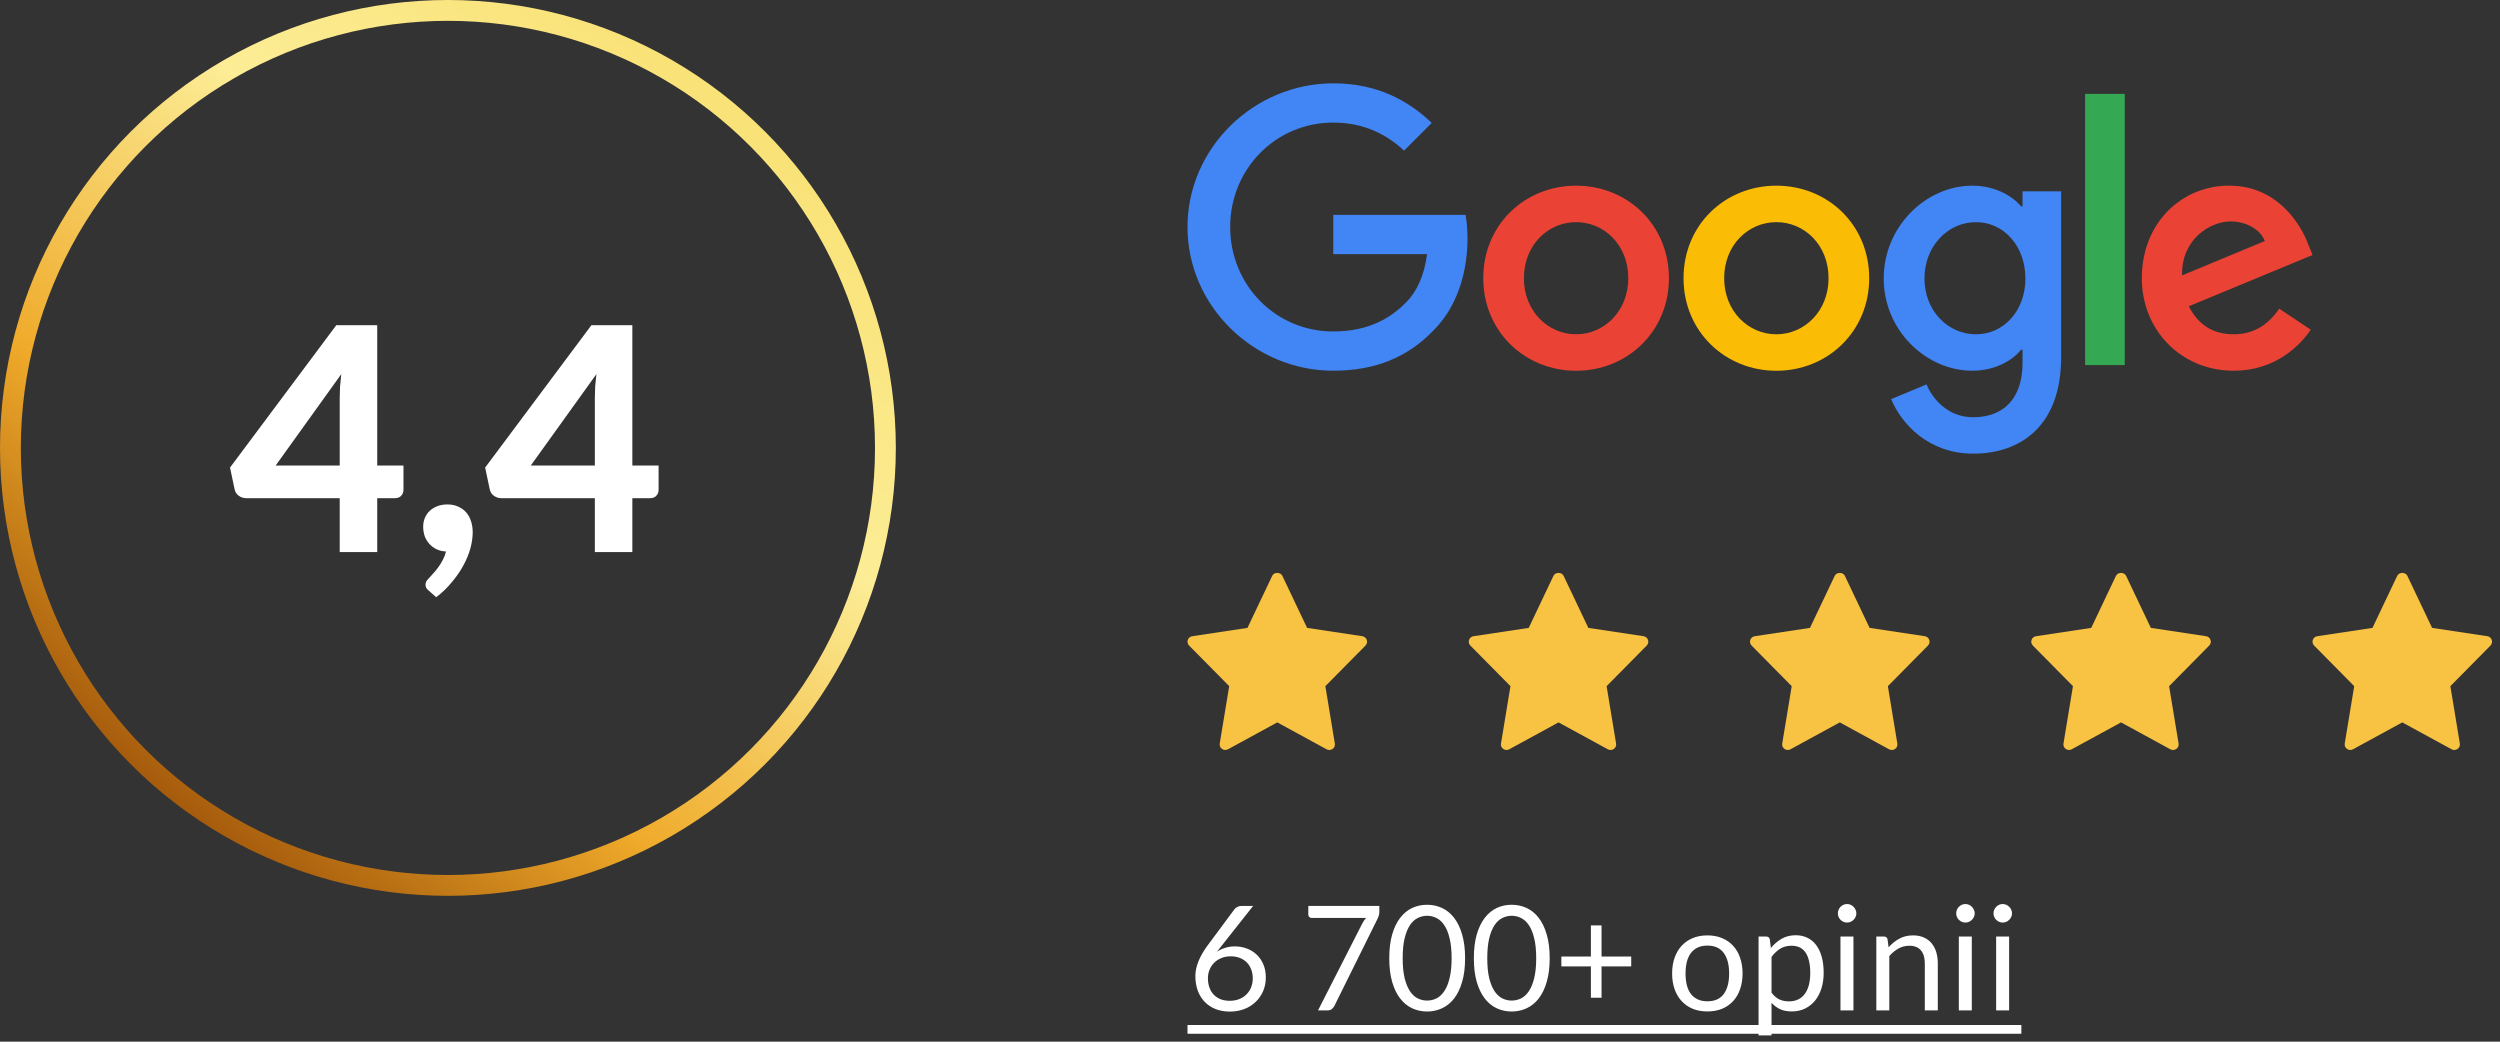 <?xml version="1.0" encoding="UTF-8"?>
<svg xmlns="http://www.w3.org/2000/svg" width="240" height="100" viewBox="0 0 240 100" fill="none">
  <rect x="0" y="0" width="240" height="100" fill="#333333" stroke="none"/>
  <path d="M118.55 90.854C118.951 90.854 119.332 90.922 119.691 91.057C120.05 91.188 120.365 91.381 120.636 91.638C120.907 91.89 121.121 92.203 121.28 92.576C121.439 92.945 121.518 93.367 121.518 93.843C121.518 94.305 121.434 94.734 121.266 95.131C121.098 95.528 120.862 95.873 120.559 96.167C120.26 96.461 119.899 96.692 119.474 96.86C119.049 97.028 118.583 97.112 118.074 97.112C117.57 97.112 117.113 97.033 116.702 96.874C116.296 96.711 115.948 96.482 115.659 96.188C115.37 95.889 115.146 95.53 114.987 95.11C114.833 94.685 114.756 94.212 114.756 93.689C114.756 93.25 114.854 92.784 115.05 92.289C115.246 91.794 115.556 91.262 115.981 90.693L118.522 87.27C118.587 87.186 118.678 87.116 118.795 87.06C118.912 86.999 119.045 86.969 119.194 86.969H120.3L116.821 91.372C117.059 91.209 117.323 91.083 117.612 90.994C117.901 90.901 118.214 90.854 118.55 90.854ZM115.96 93.906C115.96 94.228 116.007 94.522 116.1 94.788C116.193 95.054 116.329 95.283 116.506 95.474C116.688 95.665 116.907 95.815 117.164 95.922C117.425 96.025 117.722 96.076 118.053 96.076C118.389 96.076 118.692 96.022 118.963 95.915C119.234 95.808 119.465 95.658 119.656 95.467C119.852 95.276 120.001 95.049 120.104 94.788C120.211 94.527 120.265 94.242 120.265 93.934C120.265 93.607 120.214 93.313 120.111 93.052C120.008 92.786 119.864 92.562 119.677 92.38C119.49 92.193 119.266 92.051 119.005 91.953C118.744 91.855 118.457 91.806 118.144 91.806C117.808 91.806 117.505 91.864 117.234 91.981C116.963 92.093 116.732 92.247 116.541 92.443C116.354 92.634 116.21 92.858 116.107 93.115C116.009 93.367 115.96 93.631 115.96 93.906ZM132.416 86.969V87.529C132.416 87.688 132.397 87.818 132.36 87.921C132.327 88.024 132.292 88.11 132.255 88.18L128.104 96.559C128.043 96.68 127.959 96.785 127.852 96.874C127.745 96.958 127.6 97 127.418 97H126.529L130.743 88.726C130.804 88.609 130.864 88.502 130.925 88.404C130.99 88.306 131.063 88.213 131.142 88.124H125.906C125.827 88.124 125.754 88.094 125.689 88.033C125.628 87.968 125.598 87.895 125.598 87.816V86.969H132.416ZM140.649 91.988C140.649 92.865 140.554 93.626 140.362 94.27C140.176 94.909 139.919 95.439 139.592 95.859C139.266 96.279 138.878 96.592 138.43 96.797C137.987 97.002 137.511 97.105 137.002 97.105C136.489 97.105 136.011 97.002 135.567 96.797C135.129 96.592 134.746 96.279 134.419 95.859C134.093 95.439 133.836 94.909 133.649 94.27C133.463 93.626 133.369 92.865 133.369 91.988C133.369 91.111 133.463 90.35 133.649 89.706C133.836 89.062 134.093 88.53 134.419 88.11C134.746 87.685 135.129 87.37 135.567 87.165C136.011 86.96 136.489 86.857 137.002 86.857C137.511 86.857 137.987 86.96 138.43 87.165C138.878 87.37 139.266 87.685 139.592 88.11C139.919 88.53 140.176 89.062 140.362 89.706C140.554 90.35 140.649 91.111 140.649 91.988ZM139.354 91.988C139.354 91.223 139.289 90.581 139.158 90.063C139.032 89.54 138.86 89.12 138.64 88.803C138.426 88.486 138.176 88.259 137.891 88.124C137.607 87.984 137.31 87.914 137.002 87.914C136.694 87.914 136.398 87.984 136.113 88.124C135.829 88.259 135.579 88.486 135.364 88.803C135.15 89.12 134.977 89.54 134.846 90.063C134.72 90.581 134.657 91.223 134.657 91.988C134.657 92.753 134.72 93.395 134.846 93.913C134.977 94.431 135.15 94.849 135.364 95.166C135.579 95.483 135.829 95.712 136.113 95.852C136.398 95.987 136.694 96.055 137.002 96.055C137.31 96.055 137.607 95.987 137.891 95.852C138.176 95.712 138.426 95.483 138.64 95.166C138.86 94.849 139.032 94.431 139.158 93.913C139.289 93.395 139.354 92.753 139.354 91.988ZM148.77 91.988C148.77 92.865 148.675 93.626 148.483 94.27C148.297 94.909 148.04 95.439 147.713 95.859C147.387 96.279 146.999 96.592 146.551 96.797C146.108 97.002 145.632 97.105 145.123 97.105C144.61 97.105 144.132 97.002 143.688 96.797C143.25 96.592 142.867 96.279 142.54 95.859C142.214 95.439 141.957 94.909 141.77 94.27C141.584 93.626 141.49 92.865 141.49 91.988C141.49 91.111 141.584 90.35 141.77 89.706C141.957 89.062 142.214 88.53 142.54 88.11C142.867 87.685 143.25 87.37 143.688 87.165C144.132 86.96 144.61 86.857 145.123 86.857C145.632 86.857 146.108 86.96 146.551 87.165C146.999 87.37 147.387 87.685 147.713 88.11C148.04 88.53 148.297 89.062 148.483 89.706C148.675 90.35 148.77 91.111 148.77 91.988ZM147.475 91.988C147.475 91.223 147.41 90.581 147.279 90.063C147.153 89.54 146.981 89.12 146.761 88.803C146.547 88.486 146.297 88.259 146.012 88.124C145.728 87.984 145.431 87.914 145.123 87.914C144.815 87.914 144.519 87.984 144.234 88.124C143.95 88.259 143.7 88.486 143.485 88.803C143.271 89.12 143.098 89.54 142.967 90.063C142.841 90.581 142.778 91.223 142.778 91.988C142.778 92.753 142.841 93.395 142.967 93.913C143.098 94.431 143.271 94.849 143.485 95.166C143.7 95.483 143.95 95.712 144.234 95.852C144.519 95.987 144.815 96.055 145.123 96.055C145.431 96.055 145.728 95.987 146.012 95.852C146.297 95.712 146.547 95.483 146.761 95.166C146.981 94.849 147.153 94.431 147.279 93.913C147.41 93.395 147.475 92.753 147.475 91.988ZM153.748 88.838V91.827H156.597V92.772H153.748V95.782H152.726V92.772H149.891V91.827H152.726V88.838H153.748ZM163.912 89.797C164.43 89.797 164.896 89.883 165.312 90.056C165.732 90.229 166.086 90.474 166.376 90.791C166.67 91.108 166.894 91.493 167.048 91.946C167.206 92.394 167.286 92.896 167.286 93.451C167.286 94.011 167.206 94.515 167.048 94.963C166.894 95.411 166.67 95.794 166.376 96.111C166.086 96.428 165.732 96.673 165.312 96.846C164.896 97.014 164.43 97.098 163.912 97.098C163.394 97.098 162.925 97.014 162.505 96.846C162.089 96.673 161.735 96.428 161.441 96.111C161.147 95.794 160.92 95.411 160.762 94.963C160.603 94.515 160.524 94.011 160.524 93.451C160.524 92.896 160.603 92.394 160.762 91.946C160.92 91.493 161.147 91.108 161.441 90.791C161.735 90.474 162.089 90.229 162.505 90.056C162.925 89.883 163.394 89.797 163.912 89.797ZM163.912 96.125C164.612 96.125 165.134 95.892 165.48 95.425C165.825 94.954 165.998 94.298 165.998 93.458C165.998 92.613 165.825 91.955 165.48 91.484C165.134 91.013 164.612 90.777 163.912 90.777C163.557 90.777 163.249 90.838 162.988 90.959C162.726 91.08 162.507 91.255 162.33 91.484C162.157 91.713 162.026 91.995 161.938 92.331C161.854 92.662 161.812 93.038 161.812 93.458C161.812 93.878 161.854 94.254 161.938 94.585C162.026 94.916 162.157 95.196 162.33 95.425C162.507 95.649 162.726 95.822 162.988 95.943C163.249 96.064 163.557 96.125 163.912 96.125ZM168.821 99.401V89.909H169.563C169.74 89.909 169.852 89.995 169.899 90.168L170.004 91.008C170.307 90.639 170.652 90.343 171.04 90.119C171.432 89.895 171.882 89.783 172.391 89.783C172.797 89.783 173.165 89.862 173.497 90.021C173.828 90.175 174.11 90.406 174.344 90.714C174.577 91.017 174.757 91.395 174.883 91.848C175.009 92.301 175.072 92.821 175.072 93.409C175.072 93.932 175.002 94.419 174.862 94.872C174.722 95.32 174.521 95.71 174.26 96.041C173.998 96.368 173.676 96.627 173.294 96.818C172.916 97.005 172.489 97.098 172.013 97.098C171.574 97.098 171.198 97.026 170.886 96.881C170.578 96.736 170.305 96.531 170.067 96.265V99.401H168.821ZM171.978 90.791C171.572 90.791 171.215 90.884 170.907 91.071C170.603 91.258 170.323 91.521 170.067 91.862V95.292C170.295 95.6 170.545 95.817 170.816 95.943C171.091 96.069 171.397 96.132 171.733 96.132C172.391 96.132 172.897 95.896 173.252 95.425C173.606 94.954 173.784 94.282 173.784 93.409C173.784 92.947 173.742 92.55 173.658 92.219C173.578 91.888 173.462 91.617 173.308 91.407C173.154 91.192 172.965 91.036 172.741 90.938C172.517 90.84 172.262 90.791 171.978 90.791ZM177.931 89.909V97H176.685V89.909H177.931ZM178.211 87.683C178.211 87.804 178.186 87.919 178.134 88.026C178.088 88.129 178.022 88.222 177.938 88.306C177.859 88.385 177.766 88.448 177.658 88.495C177.551 88.542 177.437 88.565 177.315 88.565C177.194 88.565 177.08 88.542 176.972 88.495C176.87 88.448 176.776 88.385 176.692 88.306C176.613 88.222 176.55 88.129 176.503 88.026C176.457 87.919 176.433 87.804 176.433 87.683C176.433 87.562 176.457 87.447 176.503 87.34C176.55 87.228 176.613 87.132 176.692 87.053C176.776 86.969 176.87 86.904 176.972 86.857C177.08 86.81 177.194 86.787 177.315 86.787C177.437 86.787 177.551 86.81 177.658 86.857C177.766 86.904 177.859 86.969 177.938 87.053C178.022 87.132 178.088 87.228 178.134 87.34C178.186 87.447 178.211 87.562 178.211 87.683ZM180.127 97V89.909H180.869C181.047 89.909 181.159 89.995 181.205 90.168L181.303 90.938C181.611 90.597 181.954 90.322 182.332 90.112C182.715 89.902 183.156 89.797 183.655 89.797C184.043 89.797 184.383 89.862 184.677 89.993C184.976 90.119 185.223 90.301 185.419 90.539C185.62 90.772 185.772 91.055 185.874 91.386C185.977 91.717 186.028 92.084 186.028 92.485V97H184.782V92.485C184.782 91.948 184.659 91.533 184.411 91.239C184.169 90.94 183.795 90.791 183.291 90.791C182.923 90.791 182.577 90.88 182.255 91.057C181.938 91.234 181.644 91.475 181.373 91.778V97H180.127ZM189.293 89.909V97H188.047V89.909H189.293ZM189.573 87.683C189.573 87.804 189.547 87.919 189.496 88.026C189.449 88.129 189.384 88.222 189.3 88.306C189.22 88.385 189.127 88.448 189.02 88.495C188.912 88.542 188.798 88.565 188.677 88.565C188.555 88.565 188.441 88.542 188.334 88.495C188.231 88.448 188.138 88.385 188.054 88.306C187.974 88.222 187.911 88.129 187.865 88.026C187.818 87.919 187.795 87.804 187.795 87.683C187.795 87.562 187.818 87.447 187.865 87.34C187.911 87.228 187.974 87.132 188.054 87.053C188.138 86.969 188.231 86.904 188.334 86.857C188.441 86.81 188.555 86.787 188.677 86.787C188.798 86.787 188.912 86.81 189.02 86.857C189.127 86.904 189.22 86.969 189.3 87.053C189.384 87.132 189.449 87.228 189.496 87.34C189.547 87.447 189.573 87.562 189.573 87.683ZM192.875 89.909V97H191.629V89.909H192.875ZM193.155 87.683C193.155 87.804 193.129 87.919 193.078 88.026C193.031 88.129 192.966 88.222 192.882 88.306C192.802 88.385 192.709 88.448 192.602 88.495C192.494 88.542 192.38 88.565 192.259 88.565C192.137 88.565 192.023 88.542 191.916 88.495C191.813 88.448 191.72 88.385 191.636 88.306C191.556 88.222 191.493 88.129 191.447 88.026C191.4 87.919 191.377 87.804 191.377 87.683C191.377 87.562 191.4 87.447 191.447 87.34C191.493 87.228 191.556 87.132 191.636 87.053C191.72 86.969 191.813 86.904 191.916 86.857C192.023 86.81 192.137 86.787 192.259 86.787C192.38 86.787 192.494 86.81 192.602 86.857C192.709 86.904 192.802 86.969 192.882 87.053C192.966 87.132 193.031 87.228 193.078 87.34C193.129 87.447 193.155 87.562 193.155 87.683Z" fill="white"></path>
  <path d="M114 98.4H194.051V99.24H114V98.4Z" fill="white"></path>
  <path d="M130.781 61.076L125.481 60.277L123.106 55.28C122.929 54.907 122.309 54.907 122.132 55.28L119.757 60.277L114.458 61.076C114.022 61.142 113.849 61.665 114.154 61.974L118.004 65.871L117.094 71.381C117.021 71.819 117.494 72.147 117.886 71.932L122.619 69.349L127.353 71.933C127.74 72.146 128.218 71.823 128.145 71.382L127.235 65.872L131.085 61.974C131.39 61.665 131.215 61.142 130.781 61.076Z" fill="#F8C243"></path>
  <path d="M157.781 61.076L152.481 60.277L150.106 55.28C149.929 54.907 149.309 54.907 149.132 55.28L146.757 60.277L141.458 61.076C141.022 61.142 140.849 61.665 141.154 61.974L145.004 65.871L144.094 71.381C144.021 71.819 144.494 72.147 144.886 71.932L149.619 69.349L154.353 71.933C154.74 72.146 155.218 71.823 155.145 71.382L154.235 65.872L158.085 61.974C158.39 61.665 158.215 61.142 157.781 61.076Z" fill="#F8C243"></path>
  <path d="M184.781 61.076L179.481 60.277L177.106 55.28C176.929 54.907 176.309 54.907 176.132 55.28L173.757 60.277L168.458 61.076C168.022 61.142 167.849 61.665 168.154 61.974L172.004 65.871L171.094 71.381C171.021 71.819 171.494 72.147 171.886 71.932L176.619 69.349L181.353 71.933C181.74 72.146 182.218 71.823 182.145 71.382L181.235 65.872L185.085 61.974C185.39 61.665 185.215 61.142 184.781 61.076Z" fill="#F8C243"></path>
  <path d="M211.781 61.076L206.481 60.277L204.106 55.28C203.929 54.907 203.309 54.907 203.132 55.28L200.757 60.277L195.458 61.076C195.022 61.142 194.849 61.665 195.154 61.974L199.004 65.871L198.094 71.381C198.021 71.819 198.494 72.147 198.886 71.932L203.619 69.349L208.353 71.933C208.74 72.146 209.218 71.823 209.145 71.382L208.235 65.872L212.085 61.974C212.39 61.665 212.215 61.142 211.781 61.076Z" fill="#F8C243"></path>
  <path d="M238.781 61.076L233.481 60.277L231.106 55.28C230.929 54.907 230.309 54.907 230.132 55.28L227.757 60.277L222.458 61.076C222.022 61.142 221.849 61.665 222.154 61.974L226.004 65.871L225.094 71.381C225.021 71.819 225.494 72.147 225.886 71.932L230.619 69.349L235.353 71.933C235.74 72.146 236.218 71.823 236.145 71.382L235.235 65.872L239.085 61.974C239.39 61.665 239.215 61.142 238.781 61.076Z" fill="#F8C243"></path>
  <path d="M32.613 44.69V38.21C32.613 37.87 32.623 37.51 32.643 37.13C32.673 36.74 32.713 36.335 32.763 35.915L26.463 44.69H32.613ZM38.733 44.69V47.03C38.733 47.25 38.658 47.44 38.508 47.6C38.368 47.75 38.168 47.825 37.908 47.825H36.213V53H32.613V47.825H23.628C23.368 47.825 23.128 47.745 22.908 47.585C22.698 47.425 22.568 47.215 22.518 46.955L22.083 44.885L32.283 31.22H36.213V44.69H38.733ZM41.15 56.69C41.04 56.6 40.96 56.51 40.91 56.42C40.87 56.33 40.85 56.22 40.85 56.09C40.85 56 40.88 55.9 40.94 55.79C41.01 55.69 41.09 55.595 41.18 55.505C41.29 55.385 41.425 55.235 41.585 55.055C41.745 54.885 41.905 54.69 42.065 54.47C42.225 54.26 42.37 54.025 42.5 53.765C42.64 53.505 42.745 53.23 42.815 52.94C42.485 52.93 42.185 52.86 41.915 52.73C41.645 52.6 41.415 52.43 41.225 52.22C41.035 52.01 40.885 51.765 40.775 51.485C40.675 51.195 40.625 50.885 40.625 50.555C40.625 50.255 40.68 49.975 40.79 49.715C40.9 49.455 41.055 49.23 41.255 49.04C41.465 48.85 41.71 48.7 41.99 48.59C42.28 48.48 42.6 48.425 42.95 48.425C43.36 48.425 43.715 48.5 44.015 48.65C44.325 48.79 44.58 48.98 44.78 49.22C44.98 49.46 45.13 49.745 45.23 50.075C45.33 50.395 45.38 50.735 45.38 51.095C45.38 51.585 45.305 52.105 45.155 52.655C45.005 53.195 44.78 53.74 44.48 54.29C44.18 54.84 43.81 55.375 43.37 55.895C42.94 56.425 42.44 56.905 41.87 57.335L41.15 56.69ZM57.105 44.69V38.21C57.105 37.87 57.115 37.51 57.135 37.13C57.165 36.74 57.205 36.335 57.255 35.915L50.955 44.69H57.105ZM63.225 44.69V47.03C63.225 47.25 63.15 47.44 63 47.6C62.86 47.75 62.66 47.825 62.4 47.825H60.705V53H57.105V47.825H48.12C47.86 47.825 47.62 47.745 47.4 47.585C47.19 47.425 47.06 47.215 47.01 46.955L46.575 44.885L56.775 31.22H60.705V44.69H63.225Z" fill="white"></path>
  <circle cx="43" cy="43" r="42" stroke="url(#paint0_linear_952_617)" stroke-width="2"></circle>
  <path d="M160.217 26.709C160.217 31.824 156.216 35.593 151.305 35.593C146.395 35.593 142.394 31.824 142.394 26.709C142.394 21.558 146.395 17.825 151.305 17.825C156.216 17.825 160.217 21.558 160.217 26.709ZM156.316 26.709C156.316 23.513 153.997 21.326 151.305 21.326C148.614 21.326 146.295 23.513 146.295 26.709C146.295 29.873 148.614 32.092 151.305 32.092C153.997 32.092 156.316 29.869 156.316 26.709Z" fill="#EA4335"></path>
  <path d="M179.443 26.709C179.443 31.824 175.442 35.593 170.531 35.593C165.62 35.593 161.619 31.824 161.619 26.709C161.619 21.562 165.62 17.825 170.531 17.825C175.442 17.825 179.443 21.558 179.443 26.709ZM175.542 26.709C175.542 23.513 173.223 21.326 170.531 21.326C167.839 21.326 165.52 23.513 165.52 26.709C165.52 29.873 167.839 32.092 170.531 32.092C173.223 32.092 175.542 29.869 175.542 26.709Z" fill="#FBBC05"></path>
  <path d="M197.868 18.362V34.311C197.868 40.872 193.998 43.551 189.424 43.551C185.119 43.551 182.527 40.672 181.55 38.316L184.946 36.903C185.551 38.349 187.033 40.055 189.42 40.055C192.348 40.055 194.163 38.248 194.163 34.848V33.57H194.027C193.153 34.648 191.471 35.589 189.348 35.589C184.906 35.589 180.837 31.72 180.837 26.741C180.837 21.726 184.906 17.825 189.348 17.825C191.467 17.825 193.149 18.767 194.027 19.812H194.163V18.366H197.868V18.362ZM194.439 26.741C194.439 23.613 192.352 21.326 189.697 21.326C187.005 21.326 184.75 23.613 184.75 26.741C184.75 29.837 187.005 32.092 189.697 32.092C192.352 32.092 194.439 29.837 194.439 26.741Z" fill="#4285F4"></path>
  <path d="M203.976 9.013V35.048H200.171V9.013H203.976Z" fill="#34A853"></path>
  <path d="M218.804 29.633L221.832 31.652C220.855 33.098 218.5 35.589 214.43 35.589C209.383 35.589 205.614 31.688 205.614 26.705C205.614 21.422 209.415 17.821 213.994 17.821C218.604 17.821 220.859 21.49 221.596 23.473L222 24.482L210.124 29.401C211.034 31.183 212.447 32.092 214.43 32.092C216.417 32.092 217.795 31.115 218.804 29.633ZM209.484 26.437L217.422 23.14C216.986 22.031 215.672 21.258 214.126 21.258C212.143 21.258 209.383 23.008 209.484 26.437Z" fill="#EA4335"></path>
  <path d="M127.991 24.398V20.629H140.692C140.816 21.286 140.88 22.063 140.88 22.904C140.88 25.732 140.107 29.228 137.615 31.72C135.192 34.243 132.096 35.589 127.995 35.589C120.393 35.589 114 29.396 114 21.794C114 14.192 120.393 8 127.995 8C132.2 8 135.196 9.65 137.447 11.801L134.788 14.461C133.174 12.947 130.987 11.769 127.991 11.769C122.439 11.769 118.097 16.243 118.097 21.794C118.097 27.346 122.439 31.82 127.991 31.82C131.591 31.82 133.642 30.374 134.956 29.06C136.021 27.995 136.722 26.473 136.999 24.394L127.991 24.398Z" fill="#4285F4"></path>
  <defs>
    <linearGradient id="paint0_linear_952_617" x1="19" y1="78.5" x2="73" y2="11" gradientUnits="userSpaceOnUse">
      <stop stop-color="#A65C0C"></stop>
      <stop offset="0.285" stop-color="#EFAA2A"></stop>
      <stop offset="0.67" stop-color="#FCED96"></stop>
      <stop offset="1" stop-color="#F9E276"></stop>
    </linearGradient>
  </defs>
</svg>
